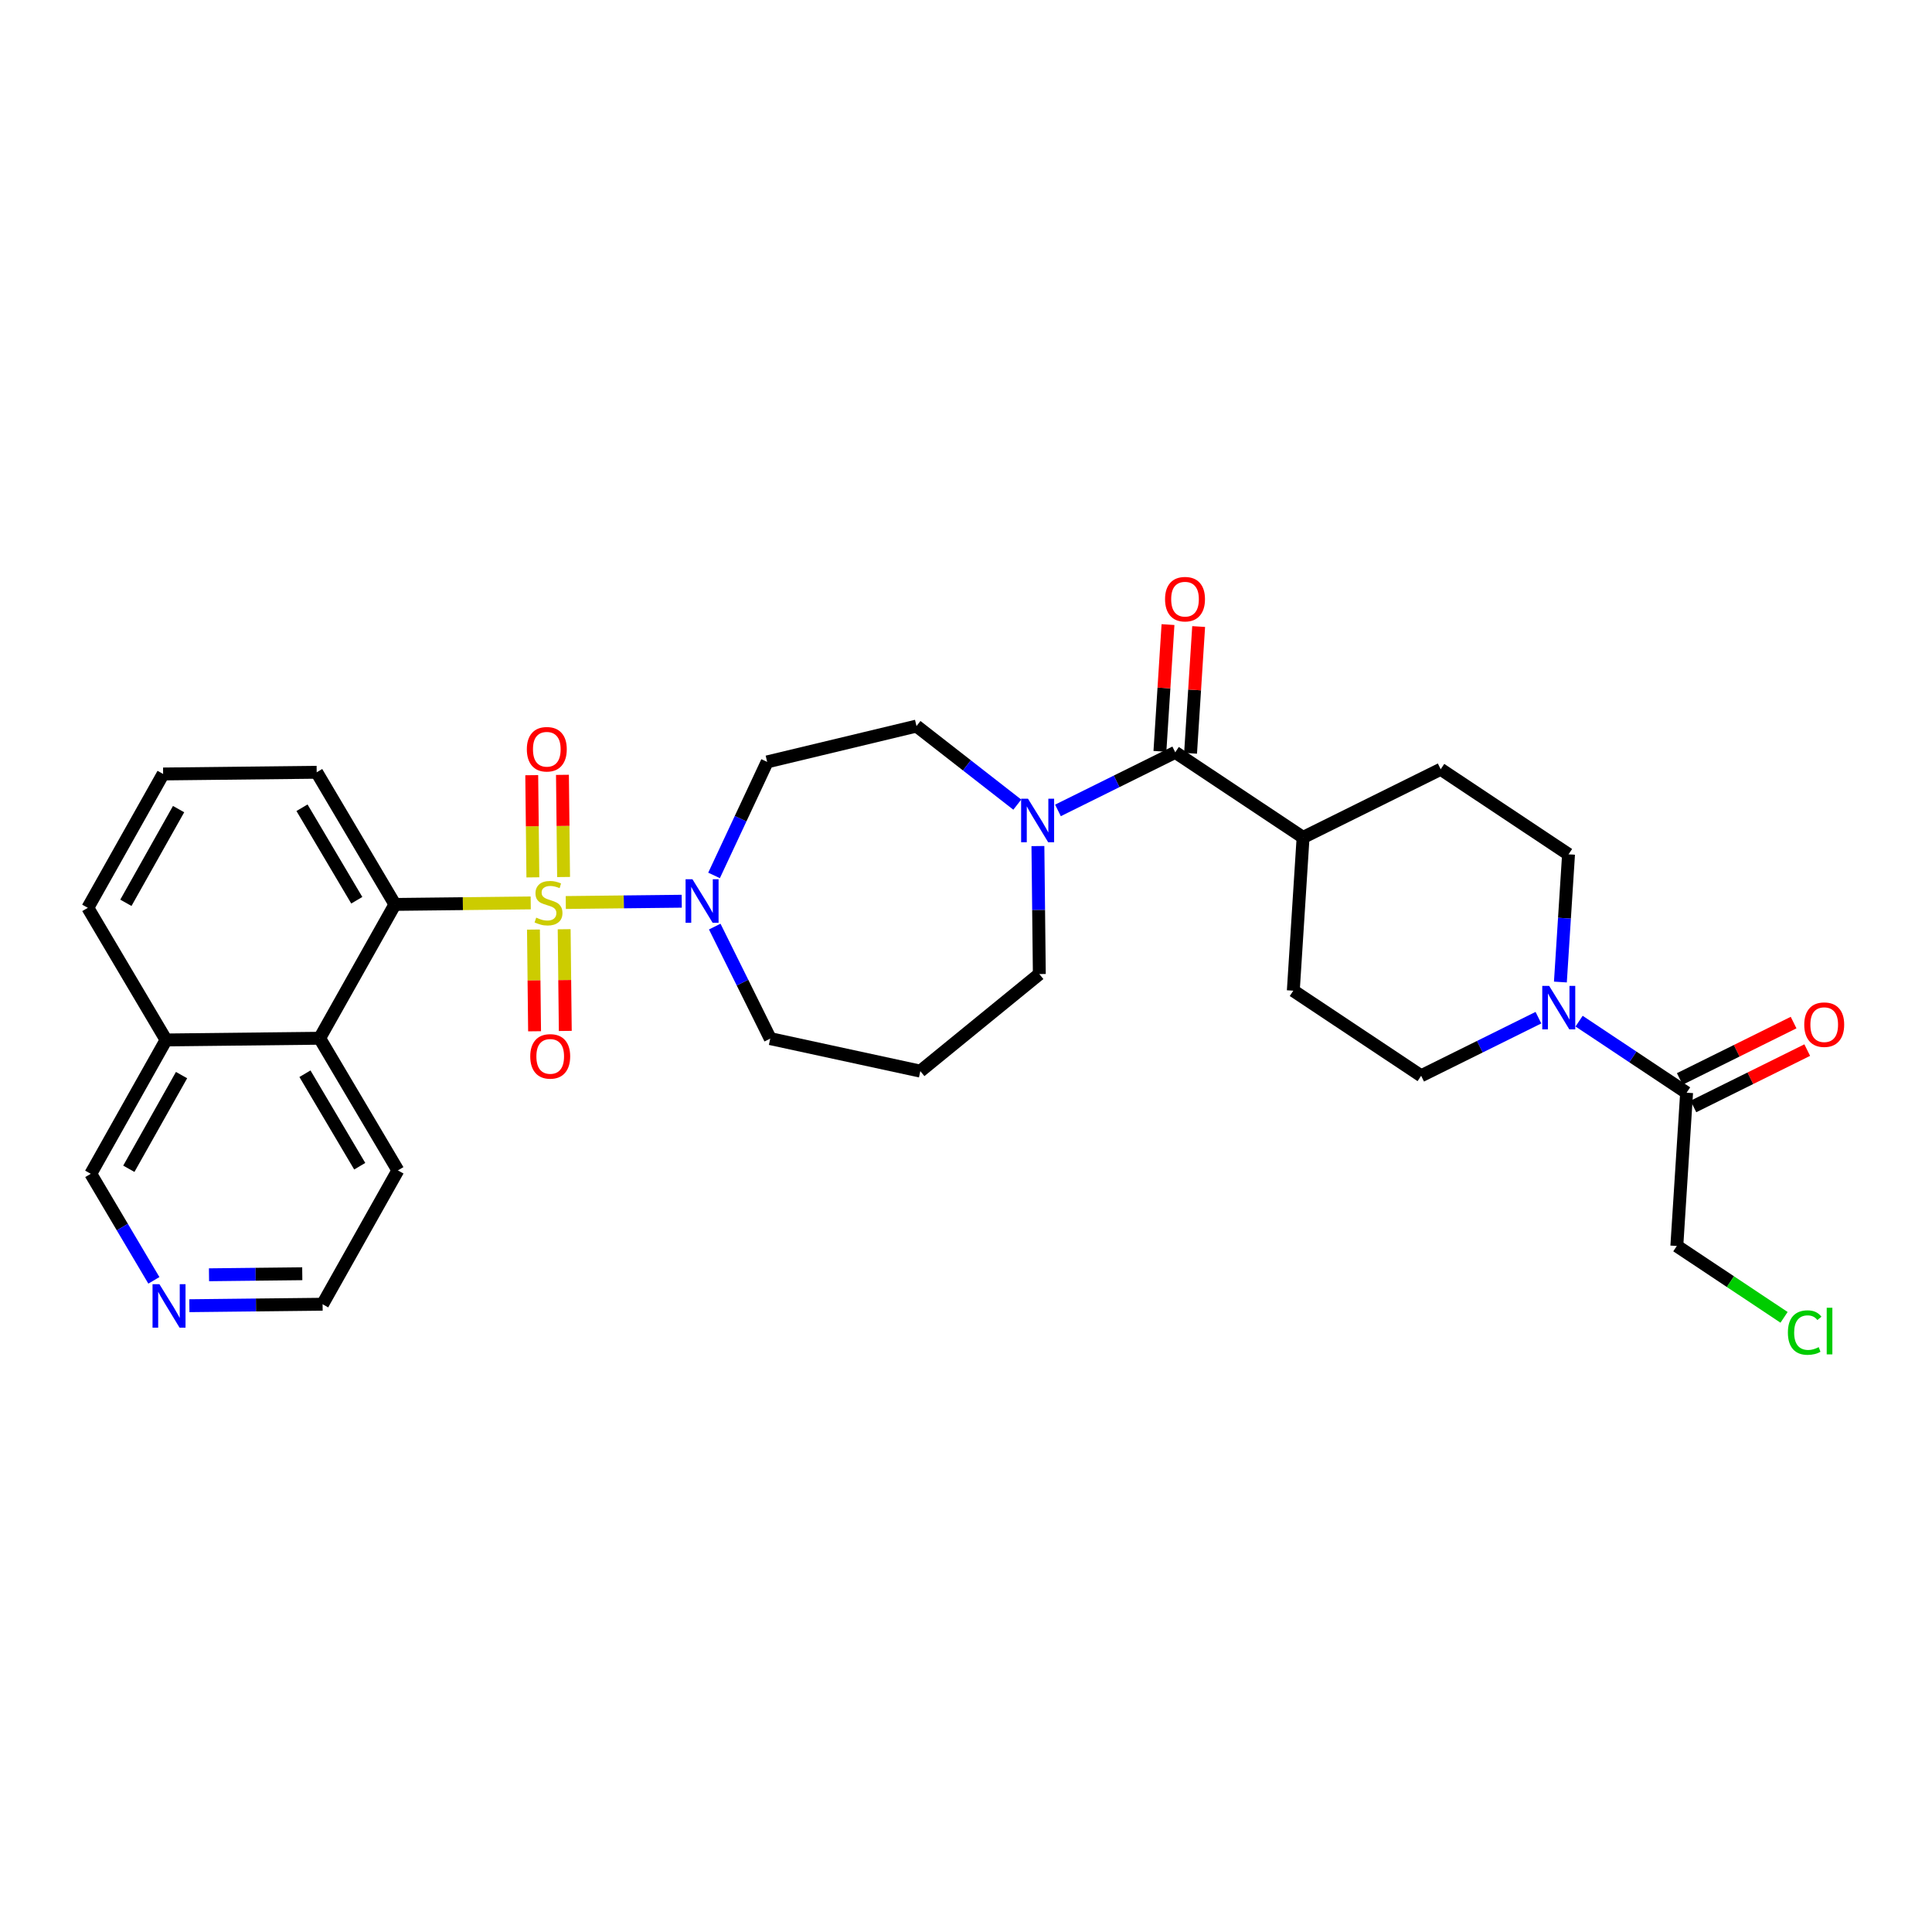 <?xml version='1.0' encoding='iso-8859-1'?>
<svg version='1.1' baseProfile='full'
              xmlns='http://www.w3.org/2000/svg'
                      xmlns:rdkit='http://www.rdkit.org/xml'
                      xmlns:xlink='http://www.w3.org/1999/xlink'
                  xml:space='preserve'
width='300px' height='300px' viewBox='0 0 300 300'>
<!-- END OF HEADER -->
<rect style='opacity:1.0;fill:#FFFFFF;stroke:none' width='300' height='300' x='0' y='0'> </rect>
<rect style='opacity:1.0;fill:#FFFFFF;stroke:none' width='300' height='300' x='0' y='0'> </rect>
<path class='bond-0 atom-0 atom-1' d='M 278.509,158.785 L 269.672,163.162' style='fill:none;fill-rule:evenodd;stroke:#FF0000;stroke-width:2.0px;stroke-linecap:butt;stroke-linejoin:miter;stroke-opacity:1' />
<path class='bond-0 atom-0 atom-1' d='M 269.672,163.162 L 260.836,167.538' style='fill:none;fill-rule:evenodd;stroke:#000000;stroke-width:2.0px;stroke-linecap:butt;stroke-linejoin:miter;stroke-opacity:1' />
<path class='bond-0 atom-0 atom-1' d='M 280.626,163.058 L 271.789,167.435' style='fill:none;fill-rule:evenodd;stroke:#FF0000;stroke-width:2.0px;stroke-linecap:butt;stroke-linejoin:miter;stroke-opacity:1' />
<path class='bond-0 atom-0 atom-1' d='M 271.789,167.435 L 262.953,171.812' style='fill:none;fill-rule:evenodd;stroke:#000000;stroke-width:2.0px;stroke-linecap:butt;stroke-linejoin:miter;stroke-opacity:1' />
<path class='bond-1 atom-1 atom-2' d='M 261.895,169.675 L 260.377,193.474' style='fill:none;fill-rule:evenodd;stroke:#000000;stroke-width:2.0px;stroke-linecap:butt;stroke-linejoin:miter;stroke-opacity:1' />
<path class='bond-3 atom-1 atom-4' d='M 261.895,169.675 L 253.548,164.119' style='fill:none;fill-rule:evenodd;stroke:#000000;stroke-width:2.0px;stroke-linecap:butt;stroke-linejoin:miter;stroke-opacity:1' />
<path class='bond-3 atom-1 atom-4' d='M 253.548,164.119 L 245.201,158.563' style='fill:none;fill-rule:evenodd;stroke:#0000FF;stroke-width:2.0px;stroke-linecap:butt;stroke-linejoin:miter;stroke-opacity:1' />
<path class='bond-2 atom-2 atom-3' d='M 260.377,193.474 L 268.702,199.015' style='fill:none;fill-rule:evenodd;stroke:#000000;stroke-width:2.0px;stroke-linecap:butt;stroke-linejoin:miter;stroke-opacity:1' />
<path class='bond-2 atom-2 atom-3' d='M 268.702,199.015 L 277.027,204.557' style='fill:none;fill-rule:evenodd;stroke:#00CC00;stroke-width:2.0px;stroke-linecap:butt;stroke-linejoin:miter;stroke-opacity:1' />
<path class='bond-4 atom-4 atom-5' d='M 238.886,158.025 L 229.78,162.536' style='fill:none;fill-rule:evenodd;stroke:#0000FF;stroke-width:2.0px;stroke-linecap:butt;stroke-linejoin:miter;stroke-opacity:1' />
<path class='bond-4 atom-4 atom-5' d='M 229.78,162.536 L 220.675,167.046' style='fill:none;fill-rule:evenodd;stroke:#000000;stroke-width:2.0px;stroke-linecap:butt;stroke-linejoin:miter;stroke-opacity:1' />
<path class='bond-31 atom-31 atom-4' d='M 243.562,132.663 L 242.929,142.576' style='fill:none;fill-rule:evenodd;stroke:#000000;stroke-width:2.0px;stroke-linecap:butt;stroke-linejoin:miter;stroke-opacity:1' />
<path class='bond-31 atom-31 atom-4' d='M 242.929,142.576 L 242.297,152.489' style='fill:none;fill-rule:evenodd;stroke:#0000FF;stroke-width:2.0px;stroke-linecap:butt;stroke-linejoin:miter;stroke-opacity:1' />
<path class='bond-5 atom-5 atom-6' d='M 220.675,167.046 L 200.824,153.832' style='fill:none;fill-rule:evenodd;stroke:#000000;stroke-width:2.0px;stroke-linecap:butt;stroke-linejoin:miter;stroke-opacity:1' />
<path class='bond-6 atom-6 atom-7' d='M 200.824,153.832 L 202.342,130.034' style='fill:none;fill-rule:evenodd;stroke:#000000;stroke-width:2.0px;stroke-linecap:butt;stroke-linejoin:miter;stroke-opacity:1' />
<path class='bond-7 atom-7 atom-8' d='M 202.342,130.034 L 182.491,116.82' style='fill:none;fill-rule:evenodd;stroke:#000000;stroke-width:2.0px;stroke-linecap:butt;stroke-linejoin:miter;stroke-opacity:1' />
<path class='bond-29 atom-7 atom-30' d='M 202.342,130.034 L 223.711,119.449' style='fill:none;fill-rule:evenodd;stroke:#000000;stroke-width:2.0px;stroke-linecap:butt;stroke-linejoin:miter;stroke-opacity:1' />
<path class='bond-8 atom-8 atom-9' d='M 184.87,116.972 L 185.498,107.131' style='fill:none;fill-rule:evenodd;stroke:#000000;stroke-width:2.0px;stroke-linecap:butt;stroke-linejoin:miter;stroke-opacity:1' />
<path class='bond-8 atom-8 atom-9' d='M 185.498,107.131 L 186.126,97.289' style='fill:none;fill-rule:evenodd;stroke:#FF0000;stroke-width:2.0px;stroke-linecap:butt;stroke-linejoin:miter;stroke-opacity:1' />
<path class='bond-8 atom-8 atom-9' d='M 180.111,116.668 L 180.738,106.827' style='fill:none;fill-rule:evenodd;stroke:#000000;stroke-width:2.0px;stroke-linecap:butt;stroke-linejoin:miter;stroke-opacity:1' />
<path class='bond-8 atom-8 atom-9' d='M 180.738,106.827 L 181.366,96.986' style='fill:none;fill-rule:evenodd;stroke:#FF0000;stroke-width:2.0px;stroke-linecap:butt;stroke-linejoin:miter;stroke-opacity:1' />
<path class='bond-9 atom-8 atom-10' d='M 182.491,116.82 L 173.385,121.33' style='fill:none;fill-rule:evenodd;stroke:#000000;stroke-width:2.0px;stroke-linecap:butt;stroke-linejoin:miter;stroke-opacity:1' />
<path class='bond-9 atom-8 atom-10' d='M 173.385,121.33 L 164.279,125.841' style='fill:none;fill-rule:evenodd;stroke:#0000FF;stroke-width:2.0px;stroke-linecap:butt;stroke-linejoin:miter;stroke-opacity:1' />
<path class='bond-10 atom-10 atom-11' d='M 161.166,131.377 L 161.276,141.314' style='fill:none;fill-rule:evenodd;stroke:#0000FF;stroke-width:2.0px;stroke-linecap:butt;stroke-linejoin:miter;stroke-opacity:1' />
<path class='bond-10 atom-10 atom-11' d='M 161.276,141.314 L 161.386,151.25' style='fill:none;fill-rule:evenodd;stroke:#000000;stroke-width:2.0px;stroke-linecap:butt;stroke-linejoin:miter;stroke-opacity:1' />
<path class='bond-32 atom-29 atom-10' d='M 142.314,112.744 L 150.139,118.844' style='fill:none;fill-rule:evenodd;stroke:#000000;stroke-width:2.0px;stroke-linecap:butt;stroke-linejoin:miter;stroke-opacity:1' />
<path class='bond-32 atom-29 atom-10' d='M 150.139,118.844 L 157.964,124.943' style='fill:none;fill-rule:evenodd;stroke:#0000FF;stroke-width:2.0px;stroke-linecap:butt;stroke-linejoin:miter;stroke-opacity:1' />
<path class='bond-11 atom-11 atom-12' d='M 161.386,151.25 L 142.908,166.324' style='fill:none;fill-rule:evenodd;stroke:#000000;stroke-width:2.0px;stroke-linecap:butt;stroke-linejoin:miter;stroke-opacity:1' />
<path class='bond-12 atom-12 atom-13' d='M 142.908,166.324 L 119.602,161.276' style='fill:none;fill-rule:evenodd;stroke:#000000;stroke-width:2.0px;stroke-linecap:butt;stroke-linejoin:miter;stroke-opacity:1' />
<path class='bond-13 atom-13 atom-14' d='M 119.602,161.276 L 115.294,152.578' style='fill:none;fill-rule:evenodd;stroke:#000000;stroke-width:2.0px;stroke-linecap:butt;stroke-linejoin:miter;stroke-opacity:1' />
<path class='bond-13 atom-13 atom-14' d='M 115.294,152.578 L 110.985,143.88' style='fill:none;fill-rule:evenodd;stroke:#0000FF;stroke-width:2.0px;stroke-linecap:butt;stroke-linejoin:miter;stroke-opacity:1' />
<path class='bond-14 atom-14 atom-15' d='M 105.86,139.942 L 96.857,140.042' style='fill:none;fill-rule:evenodd;stroke:#0000FF;stroke-width:2.0px;stroke-linecap:butt;stroke-linejoin:miter;stroke-opacity:1' />
<path class='bond-14 atom-14 atom-15' d='M 96.857,140.042 L 87.855,140.142' style='fill:none;fill-rule:evenodd;stroke:#CCCC00;stroke-width:2.0px;stroke-linecap:butt;stroke-linejoin:miter;stroke-opacity:1' />
<path class='bond-27 atom-14 atom-28' d='M 110.877,135.934 L 115.001,127.121' style='fill:none;fill-rule:evenodd;stroke:#0000FF;stroke-width:2.0px;stroke-linecap:butt;stroke-linejoin:miter;stroke-opacity:1' />
<path class='bond-27 atom-14 atom-28' d='M 115.001,127.121 L 119.125,118.308' style='fill:none;fill-rule:evenodd;stroke:#000000;stroke-width:2.0px;stroke-linecap:butt;stroke-linejoin:miter;stroke-opacity:1' />
<path class='bond-15 atom-15 atom-16' d='M 87.513,136.182 L 87.425,128.249' style='fill:none;fill-rule:evenodd;stroke:#CCCC00;stroke-width:2.0px;stroke-linecap:butt;stroke-linejoin:miter;stroke-opacity:1' />
<path class='bond-15 atom-15 atom-16' d='M 87.425,128.249 L 87.337,120.317' style='fill:none;fill-rule:evenodd;stroke:#FF0000;stroke-width:2.0px;stroke-linecap:butt;stroke-linejoin:miter;stroke-opacity:1' />
<path class='bond-15 atom-15 atom-16' d='M 82.744,136.235 L 82.656,128.302' style='fill:none;fill-rule:evenodd;stroke:#CCCC00;stroke-width:2.0px;stroke-linecap:butt;stroke-linejoin:miter;stroke-opacity:1' />
<path class='bond-15 atom-15 atom-16' d='M 82.656,128.302 L 82.568,120.37' style='fill:none;fill-rule:evenodd;stroke:#FF0000;stroke-width:2.0px;stroke-linecap:butt;stroke-linejoin:miter;stroke-opacity:1' />
<path class='bond-16 atom-15 atom-17' d='M 82.834,144.343 L 82.921,152.239' style='fill:none;fill-rule:evenodd;stroke:#CCCC00;stroke-width:2.0px;stroke-linecap:butt;stroke-linejoin:miter;stroke-opacity:1' />
<path class='bond-16 atom-15 atom-17' d='M 82.921,152.239 L 83.009,160.136' style='fill:none;fill-rule:evenodd;stroke:#FF0000;stroke-width:2.0px;stroke-linecap:butt;stroke-linejoin:miter;stroke-opacity:1' />
<path class='bond-16 atom-15 atom-17' d='M 87.603,144.29 L 87.69,152.186' style='fill:none;fill-rule:evenodd;stroke:#CCCC00;stroke-width:2.0px;stroke-linecap:butt;stroke-linejoin:miter;stroke-opacity:1' />
<path class='bond-16 atom-15 atom-17' d='M 87.69,152.186 L 87.778,160.083' style='fill:none;fill-rule:evenodd;stroke:#FF0000;stroke-width:2.0px;stroke-linecap:butt;stroke-linejoin:miter;stroke-opacity:1' />
<path class='bond-17 atom-15 atom-18' d='M 82.411,140.202 L 71.869,140.319' style='fill:none;fill-rule:evenodd;stroke:#CCCC00;stroke-width:2.0px;stroke-linecap:butt;stroke-linejoin:miter;stroke-opacity:1' />
<path class='bond-17 atom-15 atom-18' d='M 71.869,140.319 L 61.327,140.436' style='fill:none;fill-rule:evenodd;stroke:#000000;stroke-width:2.0px;stroke-linecap:butt;stroke-linejoin:miter;stroke-opacity:1' />
<path class='bond-18 atom-18 atom-19' d='M 61.327,140.436 L 49.175,119.918' style='fill:none;fill-rule:evenodd;stroke:#000000;stroke-width:2.0px;stroke-linecap:butt;stroke-linejoin:miter;stroke-opacity:1' />
<path class='bond-18 atom-18 atom-19' d='M 55.401,139.789 L 46.894,125.426' style='fill:none;fill-rule:evenodd;stroke:#000000;stroke-width:2.0px;stroke-linecap:butt;stroke-linejoin:miter;stroke-opacity:1' />
<path class='bond-33 atom-27 atom-18' d='M 49.633,161.219 L 61.327,140.436' style='fill:none;fill-rule:evenodd;stroke:#000000;stroke-width:2.0px;stroke-linecap:butt;stroke-linejoin:miter;stroke-opacity:1' />
<path class='bond-19 atom-19 atom-20' d='M 49.175,119.918 L 25.33,120.183' style='fill:none;fill-rule:evenodd;stroke:#000000;stroke-width:2.0px;stroke-linecap:butt;stroke-linejoin:miter;stroke-opacity:1' />
<path class='bond-20 atom-20 atom-21' d='M 25.33,120.183 L 13.636,140.966' style='fill:none;fill-rule:evenodd;stroke:#000000;stroke-width:2.0px;stroke-linecap:butt;stroke-linejoin:miter;stroke-opacity:1' />
<path class='bond-20 atom-20 atom-21' d='M 27.732,125.639 L 19.547,140.187' style='fill:none;fill-rule:evenodd;stroke:#000000;stroke-width:2.0px;stroke-linecap:butt;stroke-linejoin:miter;stroke-opacity:1' />
<path class='bond-21 atom-21 atom-22' d='M 13.636,140.966 L 25.788,161.484' style='fill:none;fill-rule:evenodd;stroke:#000000;stroke-width:2.0px;stroke-linecap:butt;stroke-linejoin:miter;stroke-opacity:1' />
<path class='bond-22 atom-22 atom-23' d='M 25.788,161.484 L 14.095,182.267' style='fill:none;fill-rule:evenodd;stroke:#000000;stroke-width:2.0px;stroke-linecap:butt;stroke-linejoin:miter;stroke-opacity:1' />
<path class='bond-22 atom-22 atom-23' d='M 28.191,166.94 L 20.005,181.488' style='fill:none;fill-rule:evenodd;stroke:#000000;stroke-width:2.0px;stroke-linecap:butt;stroke-linejoin:miter;stroke-opacity:1' />
<path class='bond-34 atom-27 atom-22' d='M 49.633,161.219 L 25.788,161.484' style='fill:none;fill-rule:evenodd;stroke:#000000;stroke-width:2.0px;stroke-linecap:butt;stroke-linejoin:miter;stroke-opacity:1' />
<path class='bond-23 atom-23 atom-24' d='M 14.095,182.267 L 18.994,190.54' style='fill:none;fill-rule:evenodd;stroke:#000000;stroke-width:2.0px;stroke-linecap:butt;stroke-linejoin:miter;stroke-opacity:1' />
<path class='bond-23 atom-23 atom-24' d='M 18.994,190.54 L 23.894,198.812' style='fill:none;fill-rule:evenodd;stroke:#0000FF;stroke-width:2.0px;stroke-linecap:butt;stroke-linejoin:miter;stroke-opacity:1' />
<path class='bond-24 atom-24 atom-25' d='M 29.404,202.75 L 39.748,202.635' style='fill:none;fill-rule:evenodd;stroke:#0000FF;stroke-width:2.0px;stroke-linecap:butt;stroke-linejoin:miter;stroke-opacity:1' />
<path class='bond-24 atom-24 atom-25' d='M 39.748,202.635 L 50.092,202.521' style='fill:none;fill-rule:evenodd;stroke:#000000;stroke-width:2.0px;stroke-linecap:butt;stroke-linejoin:miter;stroke-opacity:1' />
<path class='bond-24 atom-24 atom-25' d='M 32.454,197.947 L 39.695,197.866' style='fill:none;fill-rule:evenodd;stroke:#0000FF;stroke-width:2.0px;stroke-linecap:butt;stroke-linejoin:miter;stroke-opacity:1' />
<path class='bond-24 atom-24 atom-25' d='M 39.695,197.866 L 46.936,197.786' style='fill:none;fill-rule:evenodd;stroke:#000000;stroke-width:2.0px;stroke-linecap:butt;stroke-linejoin:miter;stroke-opacity:1' />
<path class='bond-25 atom-25 atom-26' d='M 50.092,202.521 L 61.785,181.738' style='fill:none;fill-rule:evenodd;stroke:#000000;stroke-width:2.0px;stroke-linecap:butt;stroke-linejoin:miter;stroke-opacity:1' />
<path class='bond-26 atom-26 atom-27' d='M 61.785,181.738 L 49.633,161.219' style='fill:none;fill-rule:evenodd;stroke:#000000;stroke-width:2.0px;stroke-linecap:butt;stroke-linejoin:miter;stroke-opacity:1' />
<path class='bond-26 atom-26 atom-27' d='M 55.859,181.09 L 47.353,166.727' style='fill:none;fill-rule:evenodd;stroke:#000000;stroke-width:2.0px;stroke-linecap:butt;stroke-linejoin:miter;stroke-opacity:1' />
<path class='bond-28 atom-28 atom-29' d='M 119.125,118.308 L 142.314,112.744' style='fill:none;fill-rule:evenodd;stroke:#000000;stroke-width:2.0px;stroke-linecap:butt;stroke-linejoin:miter;stroke-opacity:1' />
<path class='bond-30 atom-30 atom-31' d='M 223.711,119.449 L 243.562,132.663' style='fill:none;fill-rule:evenodd;stroke:#000000;stroke-width:2.0px;stroke-linecap:butt;stroke-linejoin:miter;stroke-opacity:1' />
<path  class='atom-0' d='M 280.163 159.11
Q 280.163 157.488, 280.965 156.582
Q 281.766 155.676, 283.264 155.676
Q 284.761 155.676, 285.562 156.582
Q 286.364 157.488, 286.364 159.11
Q 286.364 160.75, 285.553 161.685
Q 284.742 162.611, 283.264 162.611
Q 281.776 162.611, 280.965 161.685
Q 280.163 160.76, 280.163 159.11
M 283.264 161.847
Q 284.294 161.847, 284.847 161.161
Q 285.41 160.464, 285.41 159.11
Q 285.41 157.784, 284.847 157.116
Q 284.294 156.439, 283.264 156.439
Q 282.233 156.439, 281.671 157.107
Q 281.117 157.774, 281.117 159.11
Q 281.117 160.474, 281.671 161.161
Q 282.233 161.847, 283.264 161.847
' fill='#FF0000'/>
<path  class='atom-3' d='M 277.623 206.921
Q 277.623 205.242, 278.406 204.365
Q 279.197 203.478, 280.695 203.478
Q 282.088 203.478, 282.832 204.46
L 282.202 204.975
Q 281.658 204.26, 280.695 204.26
Q 279.674 204.26, 279.131 204.947
Q 278.596 205.624, 278.596 206.921
Q 278.596 208.257, 279.15 208.943
Q 279.712 209.63, 280.8 209.63
Q 281.544 209.63, 282.412 209.182
L 282.679 209.897
Q 282.326 210.126, 281.792 210.26
Q 281.258 210.393, 280.666 210.393
Q 279.197 210.393, 278.406 209.497
Q 277.623 208.6, 277.623 206.921
' fill='#00CC00'/>
<path  class='atom-3' d='M 283.652 203.068
L 284.529 203.068
L 284.529 210.307
L 283.652 210.307
L 283.652 203.068
' fill='#00CC00'/>
<path  class='atom-4' d='M 240.551 153.085
L 242.764 156.662
Q 242.983 157.015, 243.336 157.654
Q 243.689 158.293, 243.708 158.331
L 243.708 153.085
L 244.605 153.085
L 244.605 159.838
L 243.679 159.838
L 241.304 155.927
Q 241.028 155.469, 240.732 154.945
Q 240.446 154.42, 240.36 154.258
L 240.36 159.838
L 239.482 159.838
L 239.482 153.085
L 240.551 153.085
' fill='#0000FF'/>
<path  class='atom-9' d='M 180.909 93.041
Q 180.909 91.419, 181.71 90.513
Q 182.511 89.607, 184.009 89.607
Q 185.506 89.607, 186.307 90.513
Q 187.109 91.419, 187.109 93.041
Q 187.109 94.681, 186.298 95.616
Q 185.487 96.541, 184.009 96.541
Q 182.521 96.541, 181.71 95.616
Q 180.909 94.691, 180.909 93.041
M 184.009 95.778
Q 185.039 95.778, 185.592 95.091
Q 186.155 94.395, 186.155 93.041
Q 186.155 91.715, 185.592 91.047
Q 185.039 90.37, 184.009 90.37
Q 182.978 90.37, 182.416 91.037
Q 181.862 91.705, 181.862 93.041
Q 181.862 94.405, 182.416 95.091
Q 182.978 95.778, 184.009 95.778
' fill='#FF0000'/>
<path  class='atom-10' d='M 159.629 124.028
L 161.842 127.605
Q 162.061 127.958, 162.414 128.597
Q 162.767 129.236, 162.786 129.274
L 162.786 124.028
L 163.683 124.028
L 163.683 130.781
L 162.757 130.781
L 160.382 126.87
Q 160.106 126.412, 159.81 125.888
Q 159.524 125.363, 159.438 125.201
L 159.438 130.781
L 158.56 130.781
L 158.56 124.028
L 159.629 124.028
' fill='#0000FF'/>
<path  class='atom-14' d='M 107.525 136.53
L 109.738 140.107
Q 109.957 140.46, 110.31 141.099
Q 110.663 141.738, 110.682 141.777
L 110.682 136.53
L 111.579 136.53
L 111.579 143.284
L 110.653 143.284
L 108.278 139.373
Q 108.002 138.915, 107.706 138.39
Q 107.42 137.866, 107.334 137.704
L 107.334 143.284
L 106.456 143.284
L 106.456 136.53
L 107.525 136.53
' fill='#0000FF'/>
<path  class='atom-15' d='M 83.264 142.49
Q 83.341 142.518, 83.656 142.652
Q 83.97 142.785, 84.314 142.871
Q 84.667 142.947, 85.01 142.947
Q 85.649 142.947, 86.021 142.642
Q 86.393 142.327, 86.393 141.784
Q 86.393 141.412, 86.202 141.183
Q 86.021 140.954, 85.735 140.83
Q 85.449 140.706, 84.972 140.563
Q 84.371 140.382, 84.008 140.21
Q 83.656 140.038, 83.398 139.676
Q 83.15 139.313, 83.15 138.703
Q 83.15 137.854, 83.722 137.329
Q 84.304 136.804, 85.449 136.804
Q 86.231 136.804, 87.118 137.177
L 86.899 137.911
Q 86.088 137.577, 85.477 137.577
Q 84.819 137.577, 84.457 137.854
Q 84.094 138.121, 84.104 138.588
Q 84.104 138.951, 84.285 139.17
Q 84.476 139.389, 84.743 139.513
Q 85.02 139.637, 85.477 139.781
Q 86.088 139.971, 86.45 140.162
Q 86.813 140.353, 87.07 140.744
Q 87.338 141.126, 87.338 141.784
Q 87.338 142.718, 86.708 143.224
Q 86.088 143.72, 85.048 143.72
Q 84.447 143.72, 83.989 143.587
Q 83.541 143.463, 83.007 143.243
L 83.264 142.49
' fill='#CCCC00'/>
<path  class='atom-16' d='M 81.807 116.345
Q 81.807 114.724, 82.609 113.818
Q 83.41 112.912, 84.907 112.912
Q 86.405 112.912, 87.206 113.818
Q 88.008 114.724, 88.008 116.345
Q 88.008 117.986, 87.197 118.921
Q 86.386 119.846, 84.907 119.846
Q 83.419 119.846, 82.609 118.921
Q 81.807 117.996, 81.807 116.345
M 84.907 119.083
Q 85.938 119.083, 86.491 118.396
Q 87.054 117.7, 87.054 116.345
Q 87.054 115.02, 86.491 114.352
Q 85.938 113.675, 84.907 113.675
Q 83.877 113.675, 83.314 114.342
Q 82.761 115.01, 82.761 116.345
Q 82.761 117.709, 83.314 118.396
Q 83.877 119.083, 84.907 119.083
' fill='#FF0000'/>
<path  class='atom-17' d='M 82.337 164.036
Q 82.337 162.414, 83.138 161.508
Q 83.939 160.602, 85.437 160.602
Q 86.934 160.602, 87.736 161.508
Q 88.537 162.414, 88.537 164.036
Q 88.537 165.677, 87.726 166.611
Q 86.915 167.537, 85.437 167.537
Q 83.949 167.537, 83.138 166.611
Q 82.337 165.686, 82.337 164.036
M 85.437 166.774
Q 86.467 166.774, 87.02 166.087
Q 87.583 165.391, 87.583 164.036
Q 87.583 162.71, 87.02 162.042
Q 86.467 161.365, 85.437 161.365
Q 84.407 161.365, 83.844 162.033
Q 83.291 162.701, 83.291 164.036
Q 83.291 165.4, 83.844 166.087
Q 84.407 166.774, 85.437 166.774
' fill='#FF0000'/>
<path  class='atom-24' d='M 24.754 199.409
L 26.967 202.986
Q 27.186 203.338, 27.539 203.978
Q 27.892 204.617, 27.911 204.655
L 27.911 199.409
L 28.808 199.409
L 28.808 206.162
L 27.883 206.162
L 25.507 202.251
Q 25.231 201.793, 24.935 201.269
Q 24.649 200.744, 24.563 200.582
L 24.563 206.162
L 23.686 206.162
L 23.686 199.409
L 24.754 199.409
' fill='#0000FF'/>
</svg>
